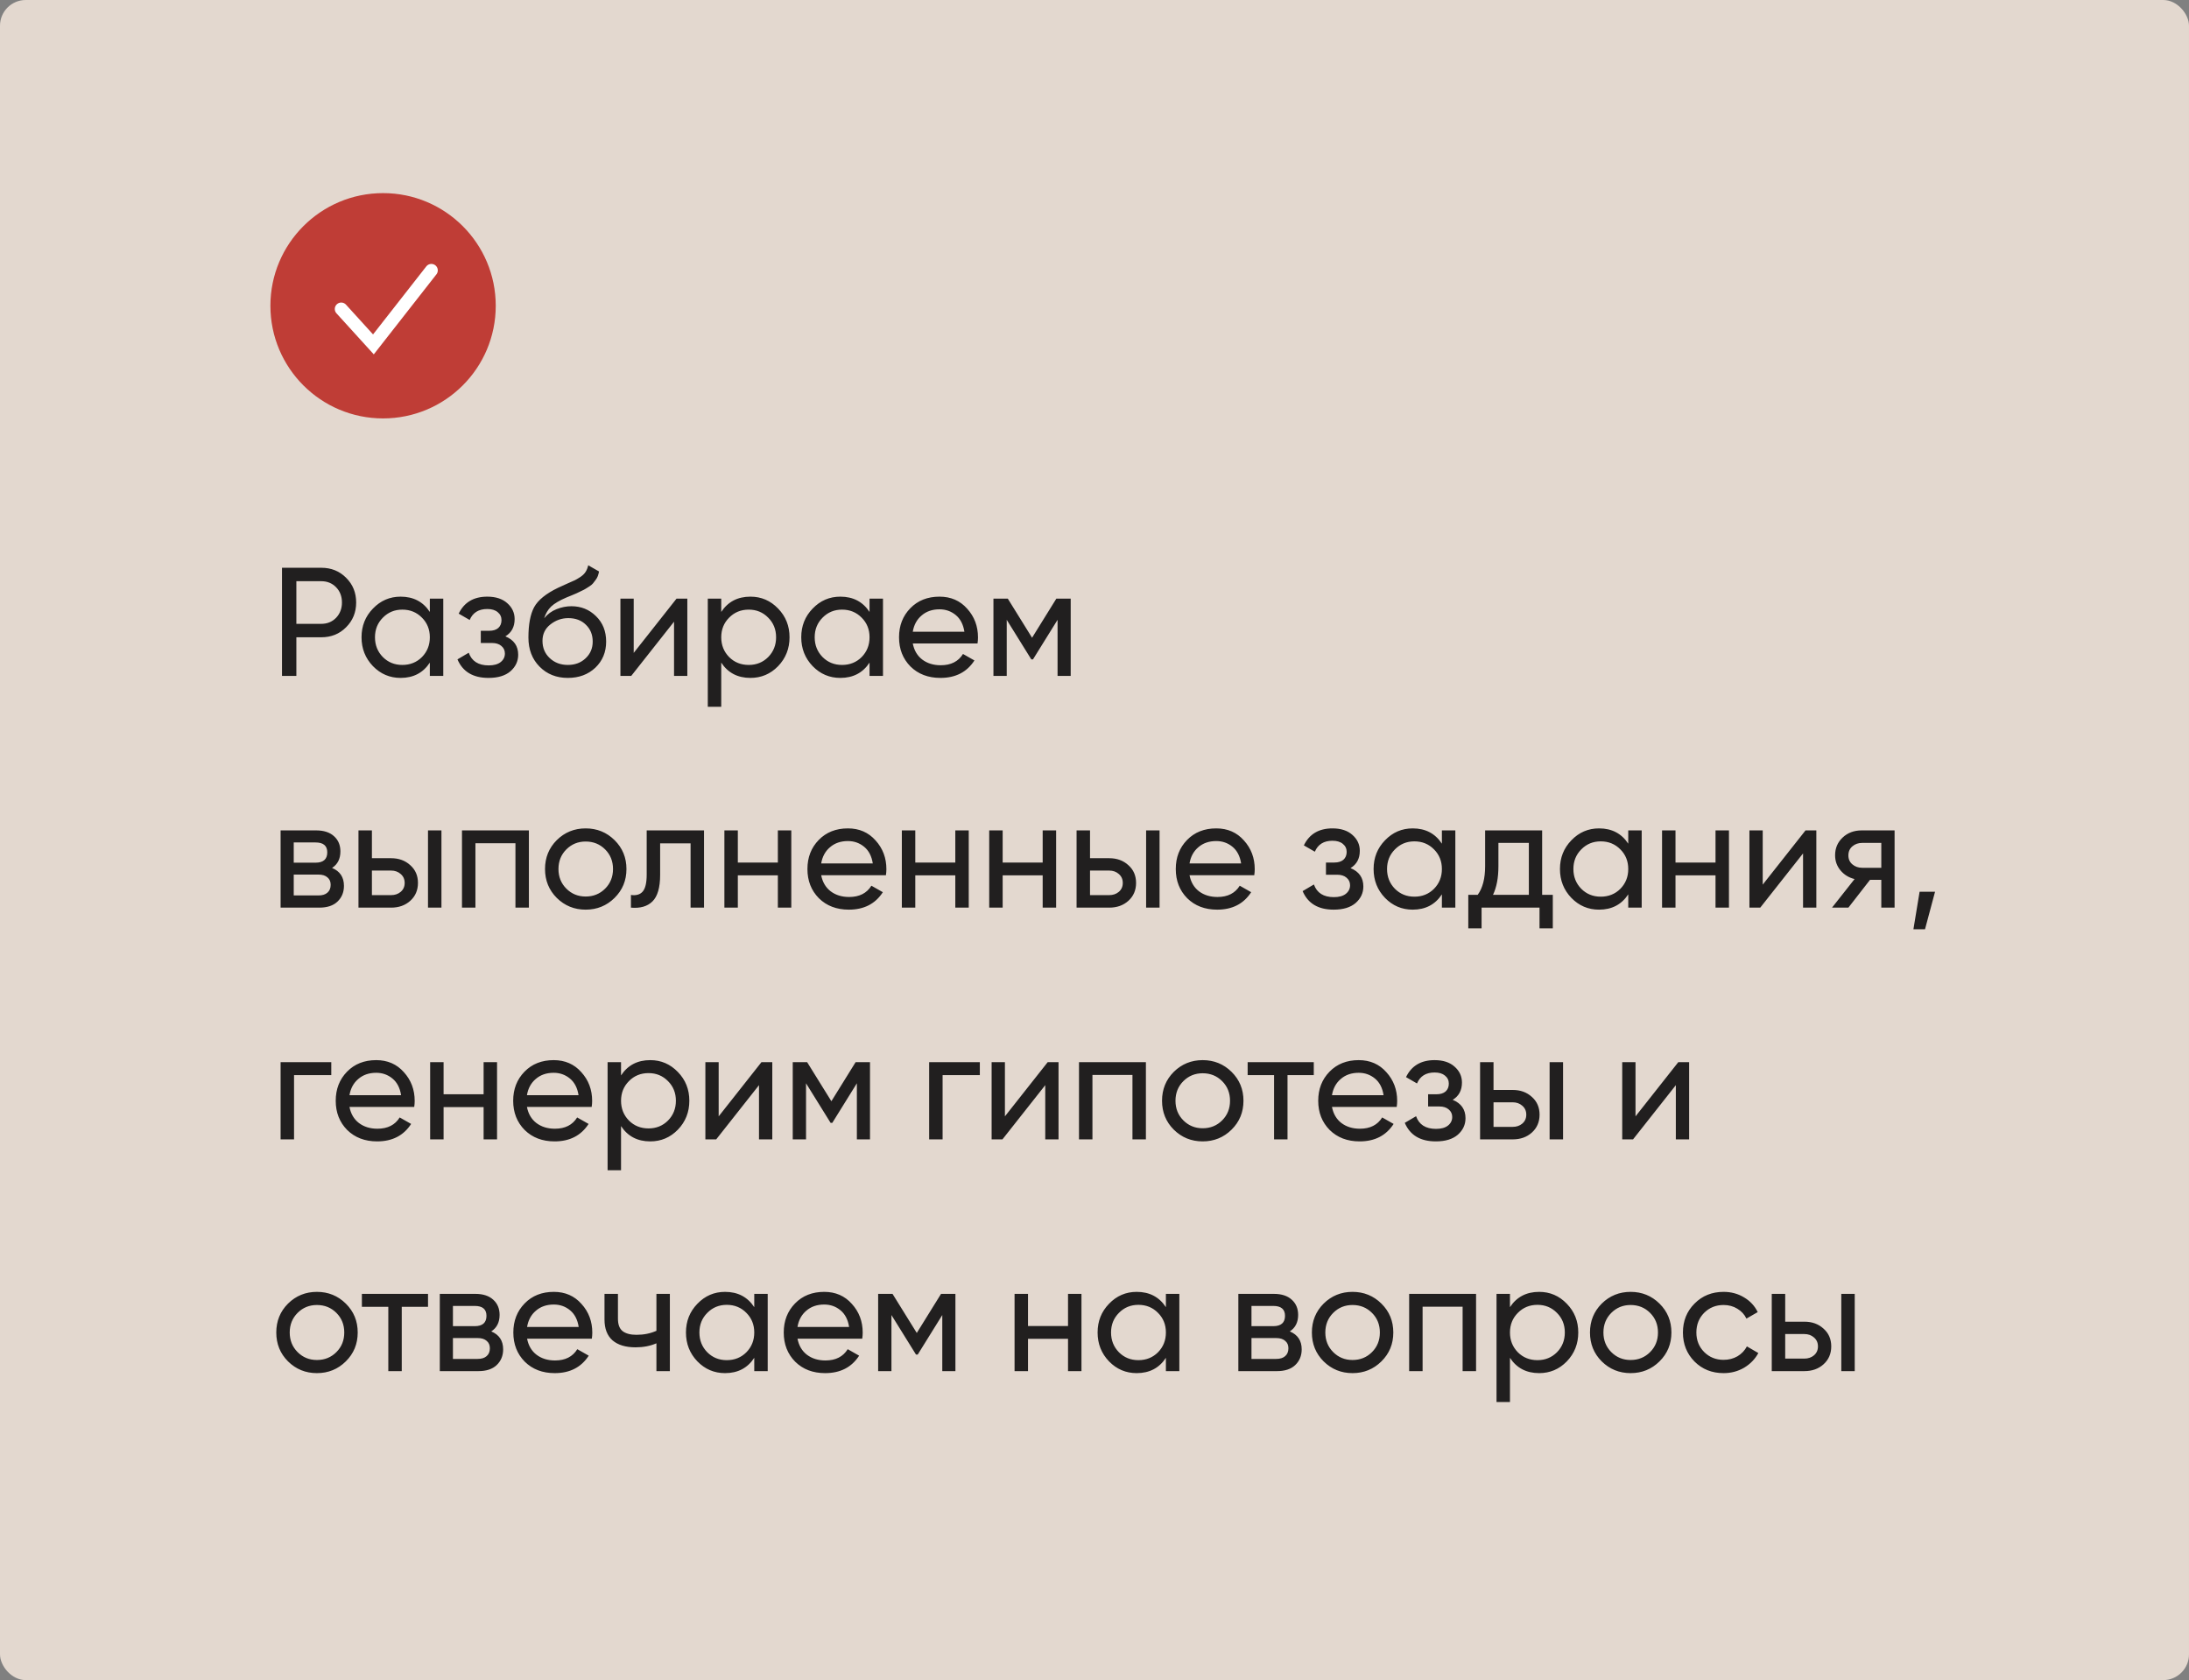 <?xml version="1.0" encoding="UTF-8"?> <svg xmlns="http://www.w3.org/2000/svg" width="340" height="261" viewBox="0 0 340 261" fill="none"><rect x="0" y="0" width="340" height="261" fill="#808080" stroke="none"/> <rect width="340" height="261" rx="4" fill="#E3D8CF"></rect> <path d="M49.896 88.2C51.448 88.2 52.736 88.72 53.76 89.76C54.8 90.784 55.32 92.064 55.32 93.6C55.32 95.12 54.8 96.4 53.76 97.44C52.736 98.48 51.448 99 49.896 99H46.032V105H43.8V88.2H49.896ZM49.896 96.912C50.824 96.912 51.592 96.6 52.2 95.976C52.808 95.336 53.112 94.544 53.112 93.6C53.112 92.64 52.808 91.848 52.2 91.224C51.592 90.6 50.824 90.288 49.896 90.288H46.032V96.912H49.896ZM66.762 93H68.85V105H66.762V102.936C65.722 104.52 64.21 105.312 62.226 105.312C60.546 105.312 59.114 104.704 57.93 103.488C56.746 102.256 56.154 100.76 56.154 99C56.154 97.24 56.746 95.752 57.93 94.536C59.114 93.304 60.546 92.688 62.226 92.688C64.21 92.688 65.722 93.48 66.762 95.064V93ZM62.49 103.296C63.706 103.296 64.722 102.888 65.538 102.072C66.354 101.24 66.762 100.216 66.762 99C66.762 97.784 66.354 96.768 65.538 95.952C64.722 95.12 63.706 94.704 62.49 94.704C61.29 94.704 60.282 95.12 59.466 95.952C58.65 96.768 58.242 97.784 58.242 99C58.242 100.216 58.65 101.24 59.466 102.072C60.282 102.888 61.29 103.296 62.49 103.296ZM78.494 98.856C79.822 99.4 80.486 100.352 80.486 101.712C80.486 102.72 80.086 103.576 79.286 104.28C78.486 104.968 77.35 105.312 75.878 105.312C73.478 105.312 71.87 104.352 71.054 102.432L72.806 101.4C73.27 102.712 74.302 103.368 75.902 103.368C76.702 103.368 77.318 103.2 77.75 102.864C78.198 102.512 78.422 102.064 78.422 101.52C78.422 101.04 78.238 100.648 77.87 100.344C77.518 100.04 77.038 99.888 76.43 99.888H74.678V97.992H75.974C76.582 97.992 77.054 97.848 77.39 97.56C77.726 97.256 77.894 96.848 77.894 96.336C77.894 95.824 77.694 95.408 77.294 95.088C76.91 94.768 76.374 94.608 75.686 94.608C74.342 94.608 73.43 95.176 72.95 96.312L71.246 95.328C72.094 93.568 73.574 92.688 75.686 92.688C76.998 92.688 78.03 93.024 78.782 93.696C79.55 94.368 79.934 95.192 79.934 96.168C79.934 97.384 79.454 98.28 78.494 98.856ZM88.196 105.312C86.42 105.312 84.956 104.728 83.804 103.56C82.652 102.392 82.076 100.888 82.076 99.048C82.076 97 82.372 95.424 82.964 94.32C83.572 93.216 84.804 92.216 86.66 91.32C86.996 91.16 87.452 90.952 88.028 90.696C88.62 90.44 89.052 90.248 89.324 90.12C89.596 89.976 89.9 89.792 90.236 89.568C90.572 89.328 90.82 89.072 90.98 88.8C91.156 88.512 91.284 88.184 91.364 87.816L93.044 88.776C92.996 89.032 92.932 89.272 92.852 89.496C92.772 89.704 92.652 89.912 92.492 90.12C92.348 90.312 92.22 90.48 92.108 90.624C91.996 90.768 91.804 90.928 91.532 91.104C91.276 91.264 91.084 91.384 90.956 91.464C90.844 91.544 90.612 91.664 90.26 91.824C89.924 91.984 89.692 92.096 89.564 92.16C89.452 92.208 89.188 92.32 88.772 92.496C88.356 92.656 88.1 92.76 88.004 92.808C86.916 93.272 86.116 93.744 85.604 94.224C85.108 94.704 84.748 95.312 84.524 96.048C85.036 95.408 85.676 94.936 86.444 94.632C87.212 94.328 87.98 94.176 88.748 94.176C90.252 94.176 91.524 94.688 92.564 95.712C93.62 96.736 94.148 98.056 94.148 99.672C94.148 101.304 93.588 102.656 92.468 103.728C91.348 104.784 89.924 105.312 88.196 105.312ZM85.388 102.24C86.14 102.944 87.076 103.296 88.196 103.296C89.316 103.296 90.236 102.952 90.956 102.264C91.692 101.576 92.06 100.712 92.06 99.672C92.06 98.6 91.708 97.728 91.004 97.056C90.316 96.368 89.404 96.024 88.268 96.024C87.244 96.024 86.316 96.352 85.484 97.008C84.668 97.648 84.26 98.496 84.26 99.552C84.26 100.64 84.636 101.536 85.388 102.24ZM105.077 93H106.757V105H104.693V96.576L98.045 105H96.365V93H98.429V101.424L105.077 93ZM116.56 92.688C118.24 92.688 119.672 93.304 120.856 94.536C122.04 95.752 122.632 97.24 122.632 99C122.632 100.76 122.04 102.256 120.856 103.488C119.672 104.704 118.24 105.312 116.56 105.312C114.576 105.312 113.064 104.52 112.024 102.936V109.8H109.936V93H112.024V95.064C113.064 93.48 114.576 92.688 116.56 92.688ZM116.296 103.296C117.496 103.296 118.504 102.888 119.32 102.072C120.136 101.24 120.544 100.216 120.544 99C120.544 97.784 120.136 96.768 119.32 95.952C118.504 95.12 117.496 94.704 116.296 94.704C115.08 94.704 114.064 95.12 113.248 95.952C112.432 96.768 112.024 97.784 112.024 99C112.024 100.216 112.432 101.24 113.248 102.072C114.064 102.888 115.08 103.296 116.296 103.296ZM135.059 93H137.147V105H135.059V102.936C134.019 104.52 132.507 105.312 130.523 105.312C128.843 105.312 127.411 104.704 126.227 103.488C125.043 102.256 124.451 100.76 124.451 99C124.451 97.24 125.043 95.752 126.227 94.536C127.411 93.304 128.843 92.688 130.523 92.688C132.507 92.688 134.019 93.48 135.059 95.064V93ZM130.787 103.296C132.003 103.296 133.019 102.888 133.835 102.072C134.651 101.24 135.059 100.216 135.059 99C135.059 97.784 134.651 96.768 133.835 95.952C133.019 95.12 132.003 94.704 130.787 94.704C129.587 94.704 128.579 95.12 127.763 95.952C126.947 96.768 126.539 97.784 126.539 99C126.539 100.216 126.947 101.24 127.763 102.072C128.579 102.888 129.587 103.296 130.787 103.296ZM141.775 99.96C141.983 101.032 142.471 101.864 143.239 102.456C144.023 103.048 144.983 103.344 146.119 103.344C147.703 103.344 148.855 102.76 149.575 101.592L151.351 102.6C150.183 104.408 148.423 105.312 146.071 105.312C144.167 105.312 142.615 104.72 141.415 103.536C140.231 102.336 139.639 100.824 139.639 99C139.639 97.192 140.223 95.688 141.391 94.488C142.559 93.288 144.071 92.688 145.927 92.688C147.687 92.688 149.119 93.312 150.223 94.56C151.343 95.792 151.903 97.28 151.903 99.024C151.903 99.328 151.879 99.64 151.831 99.96H141.775ZM145.927 94.656C144.807 94.656 143.879 94.976 143.143 95.616C142.407 96.24 141.951 97.08 141.775 98.136H149.791C149.615 97 149.167 96.136 148.447 95.544C147.727 94.952 146.887 94.656 145.927 94.656ZM166.303 93V105H164.263V96.288L160.447 102.432H160.183L156.367 96.288V105H154.303V93H156.535L160.303 99.072L164.071 93H166.303ZM51.576 134.832C52.808 135.344 53.424 136.272 53.424 137.616C53.424 138.608 53.088 139.424 52.416 140.064C51.76 140.688 50.816 141 49.584 141H43.584V129H49.104C50.304 129 51.232 129.304 51.888 129.912C52.544 130.504 52.872 131.288 52.872 132.264C52.872 133.416 52.44 134.272 51.576 134.832ZM49.008 130.872H45.624V134.016H49.008C50.224 134.016 50.832 133.48 50.832 132.408C50.832 131.384 50.224 130.872 49.008 130.872ZM49.464 139.104C50.072 139.104 50.536 138.96 50.856 138.672C51.192 138.384 51.36 137.976 51.36 137.448C51.36 136.952 51.192 136.568 50.856 136.296C50.536 136.008 50.072 135.864 49.464 135.864H45.624V139.104H49.464ZM60.742 133.32C61.942 133.32 62.934 133.68 63.718 134.4C64.518 135.104 64.918 136.024 64.918 137.16C64.918 138.296 64.518 139.224 63.718 139.944C62.934 140.648 61.942 141 60.742 141H55.678V129H57.766V133.32H60.742ZM66.478 129H68.566V141H66.478V129ZM60.742 139.056C61.334 139.056 61.83 138.888 62.23 138.552C62.646 138.2 62.854 137.736 62.854 137.16C62.854 136.584 62.646 136.12 62.23 135.768C61.83 135.416 61.334 135.24 60.742 135.24H57.766V139.056H60.742ZM82.148 129V141H80.06V130.992H73.844V141H71.756V129H82.148ZM95.454 139.488C94.222 140.704 92.726 141.312 90.966 141.312C89.206 141.312 87.71 140.704 86.478 139.488C85.262 138.272 84.654 136.776 84.654 135C84.654 133.224 85.262 131.728 86.478 130.512C87.71 129.296 89.206 128.688 90.966 128.688C92.726 128.688 94.222 129.296 95.454 130.512C96.686 131.728 97.302 133.224 97.302 135C97.302 136.776 96.686 138.272 95.454 139.488ZM90.966 139.272C92.166 139.272 93.174 138.864 93.99 138.048C94.806 137.232 95.214 136.216 95.214 135C95.214 133.784 94.806 132.768 93.99 131.952C93.174 131.136 92.166 130.728 90.966 130.728C89.782 130.728 88.782 131.136 87.966 131.952C87.15 132.768 86.742 133.784 86.742 135C86.742 136.216 87.15 137.232 87.966 138.048C88.782 138.864 89.782 139.272 90.966 139.272ZM109.35 129V141H107.262V131.016H102.534V135.912C102.534 137.88 102.134 139.256 101.334 140.04C100.55 140.808 99.438 141.128 97.998 141V139.032C98.814 139.144 99.422 138.968 99.822 138.504C100.238 138.024 100.446 137.144 100.446 135.864V129H109.35ZM120.818 129H122.906V141H120.818V135.984H114.602V141H112.514V129H114.602V133.992H120.818V129ZM127.548 135.96C127.756 137.032 128.244 137.864 129.012 138.456C129.796 139.048 130.756 139.344 131.892 139.344C133.476 139.344 134.628 138.76 135.348 137.592L137.124 138.6C135.956 140.408 134.196 141.312 131.844 141.312C129.94 141.312 128.388 140.72 127.188 139.536C126.004 138.336 125.412 136.824 125.412 135C125.412 133.192 125.996 131.688 127.164 130.488C128.332 129.288 129.844 128.688 131.7 128.688C133.46 128.688 134.892 129.312 135.996 130.56C137.116 131.792 137.676 133.28 137.676 135.024C137.676 135.328 137.652 135.64 137.604 135.96H127.548ZM131.7 130.656C130.58 130.656 129.652 130.976 128.916 131.616C128.18 132.24 127.724 133.08 127.548 134.136H135.564C135.388 133 134.94 132.136 134.22 131.544C133.5 130.952 132.66 130.656 131.7 130.656ZM148.38 129H150.468V141H148.38V135.984H142.164V141H140.076V129H142.164V133.992H148.38V129ZM161.951 129H164.039V141H161.951V135.984H155.735V141H153.646V129H155.735V133.992H161.951V129ZM172.281 133.32C173.481 133.32 174.473 133.68 175.257 134.4C176.057 135.104 176.457 136.024 176.457 137.16C176.457 138.296 176.057 139.224 175.257 139.944C174.473 140.648 173.481 141 172.281 141H167.217V129H169.305V133.32H172.281ZM178.017 129H180.105V141H178.017V129ZM172.281 139.056C172.873 139.056 173.369 138.888 173.769 138.552C174.185 138.2 174.393 137.736 174.393 137.16C174.393 136.584 174.185 136.12 173.769 135.768C173.369 135.416 172.873 135.24 172.281 135.24H169.305V139.056H172.281ZM184.759 135.96C184.967 137.032 185.455 137.864 186.223 138.456C187.007 139.048 187.967 139.344 189.103 139.344C190.687 139.344 191.839 138.76 192.559 137.592L194.335 138.6C193.167 140.408 191.407 141.312 189.055 141.312C187.151 141.312 185.599 140.72 184.399 139.536C183.215 138.336 182.623 136.824 182.623 135C182.623 133.192 183.207 131.688 184.375 130.488C185.543 129.288 187.055 128.688 188.911 128.688C190.671 128.688 192.103 129.312 193.207 130.56C194.327 131.792 194.887 133.28 194.887 135.024C194.887 135.328 194.863 135.64 194.815 135.96H184.759ZM188.911 130.656C187.791 130.656 186.863 130.976 186.127 131.616C185.391 132.24 184.935 133.08 184.759 134.136H192.775C192.599 133 192.151 132.136 191.431 131.544C190.711 130.952 189.871 130.656 188.911 130.656ZM209.767 134.856C211.095 135.4 211.759 136.352 211.759 137.712C211.759 138.72 211.359 139.576 210.559 140.28C209.759 140.968 208.623 141.312 207.151 141.312C204.751 141.312 203.143 140.352 202.327 138.432L204.079 137.4C204.543 138.712 205.575 139.368 207.175 139.368C207.975 139.368 208.591 139.2 209.023 138.864C209.471 138.512 209.695 138.064 209.695 137.52C209.695 137.04 209.511 136.648 209.143 136.344C208.791 136.04 208.311 135.888 207.703 135.888H205.951V133.992H207.247C207.855 133.992 208.327 133.848 208.663 133.56C208.999 133.256 209.167 132.848 209.167 132.336C209.167 131.824 208.967 131.408 208.567 131.088C208.183 130.768 207.647 130.608 206.959 130.608C205.615 130.608 204.703 131.176 204.223 132.312L202.519 131.328C203.367 129.568 204.847 128.688 206.959 128.688C208.271 128.688 209.303 129.024 210.055 129.696C210.823 130.368 211.207 131.192 211.207 132.168C211.207 133.384 210.727 134.28 209.767 134.856ZM223.958 129H226.046V141H223.958V138.936C222.918 140.52 221.406 141.312 219.422 141.312C217.742 141.312 216.31 140.704 215.126 139.488C213.942 138.256 213.35 136.76 213.35 135C213.35 133.24 213.942 131.752 215.126 130.536C216.31 129.304 217.742 128.688 219.422 128.688C221.406 128.688 222.918 129.48 223.958 131.064V129ZM219.686 139.296C220.902 139.296 221.918 138.888 222.734 138.072C223.55 137.24 223.958 136.216 223.958 135C223.958 133.784 223.55 132.768 222.734 131.952C221.918 131.12 220.902 130.704 219.686 130.704C218.486 130.704 217.478 131.12 216.662 131.952C215.846 132.768 215.438 133.784 215.438 135C215.438 136.216 215.846 137.24 216.662 138.072C217.478 138.888 218.486 139.296 219.686 139.296ZM239.529 139.008H241.185V144.216H239.121V141H230.121V144.216H228.057V139.008H229.521C230.289 137.952 230.673 136.472 230.673 134.568V129H239.529V139.008ZM231.897 139.008H237.465V130.944H232.737V134.568C232.737 136.36 232.457 137.84 231.897 139.008ZM252.903 129H254.991V141H252.903V138.936C251.863 140.52 250.351 141.312 248.367 141.312C246.687 141.312 245.255 140.704 244.071 139.488C242.887 138.256 242.295 136.76 242.295 135C242.295 133.24 242.887 131.752 244.071 130.536C245.255 129.304 246.687 128.688 248.367 128.688C250.351 128.688 251.863 129.48 252.903 131.064V129ZM248.631 139.296C249.847 139.296 250.863 138.888 251.679 138.072C252.495 137.24 252.903 136.216 252.903 135C252.903 133.784 252.495 132.768 251.679 131.952C250.863 131.12 249.847 130.704 248.631 130.704C247.431 130.704 246.423 131.12 245.607 131.952C244.791 132.768 244.383 133.784 244.383 135C244.383 136.216 244.791 137.24 245.607 138.072C246.423 138.888 247.431 139.296 248.631 139.296ZM266.458 129H268.546V141H266.458V135.984H260.242V141H258.154V129H260.242V133.992H266.458V129ZM280.437 129H282.117V141H280.053V132.576L273.405 141H271.725V129H273.789V137.424L280.437 129ZM294.271 129V141H292.207V136.68H290.455L287.095 141H284.551L288.055 136.56C287.159 136.336 286.431 135.888 285.871 135.216C285.311 134.544 285.031 133.76 285.031 132.864C285.031 131.76 285.423 130.84 286.207 130.104C286.991 129.368 287.975 129 289.159 129H294.271ZM289.231 134.808H292.207V130.944H289.231C288.639 130.944 288.135 131.12 287.719 131.472C287.303 131.824 287.095 132.296 287.095 132.888C287.095 133.464 287.303 133.928 287.719 134.28C288.135 134.632 288.639 134.808 289.231 134.808ZM300.556 138.528L298.996 144.36H297.196L298.156 138.528H300.556ZM51.456 165V167.016H45.672V177H43.584V165H51.456ZM54.282 171.96C54.49 173.032 54.978 173.864 55.746 174.456C56.53 175.048 57.49 175.344 58.626 175.344C60.21 175.344 61.362 174.76 62.082 173.592L63.858 174.6C62.69 176.408 60.93 177.312 58.578 177.312C56.674 177.312 55.122 176.72 53.922 175.536C52.738 174.336 52.146 172.824 52.146 171C52.146 169.192 52.73 167.688 53.898 166.488C55.066 165.288 56.578 164.688 58.434 164.688C60.194 164.688 61.626 165.312 62.73 166.56C63.85 167.792 64.41 169.28 64.41 171.024C64.41 171.328 64.386 171.64 64.338 171.96H54.282ZM58.434 166.656C57.314 166.656 56.386 166.976 55.65 167.616C54.914 168.24 54.458 169.08 54.282 170.136H62.298C62.122 169 61.674 168.136 60.954 167.544C60.234 166.952 59.394 166.656 58.434 166.656ZM75.115 165H77.203V177H75.115V171.984H68.899V177H66.811V165H68.899V169.992H75.115V165ZM81.845 171.96C82.053 173.032 82.541 173.864 83.309 174.456C84.093 175.048 85.053 175.344 86.189 175.344C87.773 175.344 88.925 174.76 89.645 173.592L91.421 174.6C90.253 176.408 88.493 177.312 86.141 177.312C84.237 177.312 82.685 176.72 81.485 175.536C80.301 174.336 79.709 172.824 79.709 171C79.709 169.192 80.293 167.688 81.461 166.488C82.629 165.288 84.141 164.688 85.997 164.688C87.757 164.688 89.189 165.312 90.293 166.56C91.413 167.792 91.973 169.28 91.973 171.024C91.973 171.328 91.949 171.64 91.901 171.96H81.845ZM85.997 166.656C84.877 166.656 83.949 166.976 83.213 167.616C82.477 168.24 82.021 169.08 81.845 170.136H89.861C89.685 169 89.237 168.136 88.517 167.544C87.797 166.952 86.957 166.656 85.997 166.656ZM100.997 164.688C102.677 164.688 104.109 165.304 105.293 166.536C106.477 167.752 107.069 169.24 107.069 171C107.069 172.76 106.477 174.256 105.293 175.488C104.109 176.704 102.677 177.312 100.997 177.312C99.013 177.312 97.501 176.52 96.461 174.936V181.8H94.373V165H96.461V167.064C97.501 165.48 99.013 164.688 100.997 164.688ZM100.733 175.296C101.933 175.296 102.941 174.888 103.757 174.072C104.573 173.24 104.981 172.216 104.981 171C104.981 169.784 104.573 168.768 103.757 167.952C102.941 167.12 101.933 166.704 100.733 166.704C99.517 166.704 98.501 167.12 97.685 167.952C96.869 168.768 96.461 169.784 96.461 171C96.461 172.216 96.869 173.24 97.685 174.072C98.501 174.888 99.517 175.296 100.733 175.296ZM118.273 165H119.953V177H117.889V168.576L111.241 177H109.561V165H111.625V173.424L118.273 165ZM135.131 165V177H133.091V168.288L129.275 174.432H129.011L125.195 168.288V177H123.131V165H125.363L129.131 171.072L132.899 165H135.131ZM152.19 165V167.016H146.406V177H144.318V165H152.19ZM162.734 165H164.414V177H162.35V168.576L155.702 177H154.021V165H156.086V173.424L162.734 165ZM177.984 165V177H175.896V166.992H169.68V177H167.592V165H177.984ZM191.29 175.488C190.058 176.704 188.562 177.312 186.802 177.312C185.042 177.312 183.546 176.704 182.314 175.488C181.098 174.272 180.49 172.776 180.49 171C180.49 169.224 181.098 167.728 182.314 166.512C183.546 165.296 185.042 164.688 186.802 164.688C188.562 164.688 190.058 165.296 191.29 166.512C192.522 167.728 193.138 169.224 193.138 171C193.138 172.776 192.522 174.272 191.29 175.488ZM186.802 175.272C188.002 175.272 189.01 174.864 189.826 174.048C190.642 173.232 191.05 172.216 191.05 171C191.05 169.784 190.642 168.768 189.826 167.952C189.01 167.136 188.002 166.728 186.802 166.728C185.618 166.728 184.618 167.136 183.802 167.952C182.986 168.768 182.578 169.784 182.578 171C182.578 172.216 182.986 173.232 183.802 174.048C184.618 174.864 185.618 175.272 186.802 175.272ZM204.059 165V167.016H199.979V177H197.891V167.016H193.787V165H204.059ZM206.884 171.96C207.092 173.032 207.58 173.864 208.348 174.456C209.132 175.048 210.092 175.344 211.228 175.344C212.812 175.344 213.964 174.76 214.684 173.592L216.46 174.6C215.292 176.408 213.532 177.312 211.18 177.312C209.276 177.312 207.724 176.72 206.524 175.536C205.34 174.336 204.748 172.824 204.748 171C204.748 169.192 205.332 167.688 206.5 166.488C207.668 165.288 209.18 164.688 211.036 164.688C212.796 164.688 214.228 165.312 215.332 166.56C216.452 167.792 217.012 169.28 217.012 171.024C217.012 171.328 216.988 171.64 216.94 171.96H206.884ZM211.036 166.656C209.916 166.656 208.988 166.976 208.252 167.616C207.516 168.24 207.06 169.08 206.884 170.136H214.9C214.724 169 214.276 168.136 213.556 167.544C212.836 166.952 211.996 166.656 211.036 166.656ZM225.634 170.856C226.962 171.4 227.626 172.352 227.626 173.712C227.626 174.72 227.226 175.576 226.426 176.28C225.626 176.968 224.49 177.312 223.018 177.312C220.618 177.312 219.01 176.352 218.194 174.432L219.946 173.4C220.41 174.712 221.442 175.368 223.042 175.368C223.842 175.368 224.458 175.2 224.89 174.864C225.338 174.512 225.562 174.064 225.562 173.52C225.562 173.04 225.378 172.648 225.01 172.344C224.658 172.04 224.178 171.888 223.57 171.888H221.818V169.992H223.114C223.722 169.992 224.194 169.848 224.53 169.56C224.866 169.256 225.034 168.848 225.034 168.336C225.034 167.824 224.834 167.408 224.434 167.088C224.05 166.768 223.514 166.608 222.826 166.608C221.482 166.608 220.57 167.176 220.09 168.312L218.386 167.328C219.234 165.568 220.714 164.688 222.826 164.688C224.138 164.688 225.17 165.024 225.922 165.696C226.69 166.368 227.074 167.192 227.074 168.168C227.074 169.384 226.594 170.28 225.634 170.856ZM234.953 169.32C236.153 169.32 237.145 169.68 237.929 170.4C238.729 171.104 239.129 172.024 239.129 173.16C239.129 174.296 238.729 175.224 237.929 175.944C237.145 176.648 236.153 177 234.953 177H229.889V165H231.977V169.32H234.953ZM240.689 165H242.777V177H240.689V165ZM234.953 175.056C235.545 175.056 236.041 174.888 236.441 174.552C236.857 174.2 237.065 173.736 237.065 173.16C237.065 172.584 236.857 172.12 236.441 171.768C236.041 171.416 235.545 171.24 234.953 171.24H231.977V175.056H234.953ZM260.679 165H262.359V177H260.295V168.576L253.647 177H251.967V165H254.031V173.424L260.679 165ZM53.712 211.488C52.48 212.704 50.984 213.312 49.224 213.312C47.464 213.312 45.968 212.704 44.736 211.488C43.52 210.272 42.912 208.776 42.912 207C42.912 205.224 43.52 203.728 44.736 202.512C45.968 201.296 47.464 200.688 49.224 200.688C50.984 200.688 52.48 201.296 53.712 202.512C54.944 203.728 55.56 205.224 55.56 207C55.56 208.776 54.944 210.272 53.712 211.488ZM49.224 211.272C50.424 211.272 51.432 210.864 52.248 210.048C53.064 209.232 53.472 208.216 53.472 207C53.472 205.784 53.064 204.768 52.248 203.952C51.432 203.136 50.424 202.728 49.224 202.728C48.04 202.728 47.04 203.136 46.224 203.952C45.408 204.768 45 205.784 45 207C45 208.216 45.408 209.232 46.224 210.048C47.04 210.864 48.04 211.272 49.224 211.272ZM66.481 201V203.016H62.401V213H60.313V203.016H56.209V201H66.481ZM76.303 206.832C77.535 207.344 78.151 208.272 78.151 209.616C78.151 210.608 77.815 211.424 77.143 212.064C76.487 212.688 75.543 213 74.311 213H68.311V201H73.831C75.031 201 75.959 201.304 76.615 201.912C77.271 202.504 77.599 203.288 77.599 204.264C77.599 205.416 77.167 206.272 76.303 206.832ZM73.735 202.872H70.351V206.016H73.735C74.951 206.016 75.559 205.48 75.559 204.408C75.559 203.384 74.951 202.872 73.735 202.872ZM74.191 211.104C74.799 211.104 75.263 210.96 75.583 210.672C75.919 210.384 76.087 209.976 76.087 209.448C76.087 208.952 75.919 208.568 75.583 208.296C75.263 208.008 74.799 207.864 74.191 207.864H70.351V211.104H74.191ZM81.868 207.96C82.076 209.032 82.564 209.864 83.332 210.456C84.116 211.048 85.076 211.344 86.212 211.344C87.796 211.344 88.948 210.76 89.668 209.592L91.444 210.6C90.276 212.408 88.516 213.312 86.164 213.312C84.26 213.312 82.708 212.72 81.508 211.536C80.324 210.336 79.732 208.824 79.732 207C79.732 205.192 80.316 203.688 81.484 202.488C82.652 201.288 84.164 200.688 86.02 200.688C87.78 200.688 89.212 201.312 90.316 202.56C91.436 203.792 91.996 205.28 91.996 207.024C91.996 207.328 91.972 207.64 91.924 207.96H81.868ZM86.02 202.656C84.9 202.656 83.972 202.976 83.236 203.616C82.5 204.24 82.044 205.08 81.868 206.136H89.884C89.708 205 89.26 204.136 88.54 203.544C87.82 202.952 86.98 202.656 86.02 202.656ZM101.957 201H104.045V213H101.957V208.68C100.997 209.096 99.916 209.304 98.716 209.304C97.18 209.304 95.989 208.944 95.141 208.224C94.308 207.488 93.892 206.408 93.892 204.984V201H95.981V204.864C95.981 205.76 96.221 206.4 96.701 206.784C97.197 207.168 97.916 207.36 98.861 207.36C99.996 207.36 101.029 207.152 101.957 206.736V201ZM117.153 201H119.241V213H117.153V210.936C116.113 212.52 114.601 213.312 112.617 213.312C110.937 213.312 109.505 212.704 108.321 211.488C107.137 210.256 106.545 208.76 106.545 207C106.545 205.24 107.137 203.752 108.321 202.536C109.505 201.304 110.937 200.688 112.617 200.688C114.601 200.688 116.113 201.48 117.153 203.064V201ZM112.881 211.296C114.097 211.296 115.113 210.888 115.929 210.072C116.745 209.24 117.153 208.216 117.153 207C117.153 205.784 116.745 204.768 115.929 203.952C115.113 203.12 114.097 202.704 112.881 202.704C111.681 202.704 110.673 203.12 109.857 203.952C109.041 204.768 108.633 205.784 108.633 207C108.633 208.216 109.041 209.24 109.857 210.072C110.673 210.888 111.681 211.296 112.881 211.296ZM123.868 207.96C124.076 209.032 124.564 209.864 125.332 210.456C126.116 211.048 127.076 211.344 128.212 211.344C129.796 211.344 130.948 210.76 131.668 209.592L133.444 210.6C132.276 212.408 130.516 213.312 128.164 213.312C126.26 213.312 124.708 212.72 123.508 211.536C122.324 210.336 121.732 208.824 121.732 207C121.732 205.192 122.316 203.688 123.484 202.488C124.652 201.288 126.164 200.688 128.02 200.688C129.78 200.688 131.212 201.312 132.316 202.56C133.436 203.792 133.996 205.28 133.996 207.024C133.996 207.328 133.972 207.64 133.924 207.96H123.868ZM128.02 202.656C126.9 202.656 125.972 202.976 125.236 203.616C124.5 204.24 124.044 205.08 123.868 206.136H131.884C131.708 205 131.26 204.136 130.54 203.544C129.82 202.952 128.98 202.656 128.02 202.656ZM148.397 201V213H146.357V204.288L142.541 210.432H142.277L138.461 204.288V213H136.396V201H138.629L142.397 207.072L146.165 201H148.397ZM165.888 201H167.976V213H165.888V207.984H159.672V213H157.584V201H159.672V205.992H165.888V201ZM181.09 201H183.178V213H181.09V210.936C180.05 212.52 178.538 213.312 176.554 213.312C174.874 213.312 173.442 212.704 172.258 211.488C171.074 210.256 170.482 208.76 170.482 207C170.482 205.24 171.074 203.752 172.258 202.536C173.442 201.304 174.874 200.688 176.554 200.688C178.538 200.688 180.05 201.48 181.09 203.064V201ZM176.818 211.296C178.034 211.296 179.05 210.888 179.866 210.072C180.682 209.24 181.09 208.216 181.09 207C181.09 205.784 180.682 204.768 179.866 203.952C179.05 203.12 178.034 202.704 176.818 202.704C175.618 202.704 174.61 203.12 173.794 203.952C172.978 204.768 172.57 205.784 172.57 207C172.57 208.216 172.978 209.24 173.794 210.072C174.61 210.888 175.618 211.296 176.818 211.296ZM200.334 206.832C201.566 207.344 202.182 208.272 202.182 209.616C202.182 210.608 201.846 211.424 201.174 212.064C200.518 212.688 199.574 213 198.342 213H192.342V201H197.862C199.062 201 199.99 201.304 200.646 201.912C201.302 202.504 201.63 203.288 201.63 204.264C201.63 205.416 201.198 206.272 200.334 206.832ZM197.766 202.872H194.382V206.016H197.766C198.982 206.016 199.59 205.48 199.59 204.408C199.59 203.384 198.982 202.872 197.766 202.872ZM198.222 211.104C198.83 211.104 199.294 210.96 199.614 210.672C199.95 210.384 200.118 209.976 200.118 209.448C200.118 208.952 199.95 208.568 199.614 208.296C199.294 208.008 198.83 207.864 198.222 207.864H194.382V211.104H198.222ZM214.564 211.488C213.332 212.704 211.836 213.312 210.076 213.312C208.316 213.312 206.82 212.704 205.588 211.488C204.372 210.272 203.764 208.776 203.764 207C203.764 205.224 204.372 203.728 205.588 202.512C206.82 201.296 208.316 200.688 210.076 200.688C211.836 200.688 213.332 201.296 214.564 202.512C215.796 203.728 216.412 205.224 216.412 207C216.412 208.776 215.796 210.272 214.564 211.488ZM210.076 211.272C211.276 211.272 212.284 210.864 213.1 210.048C213.916 209.232 214.324 208.216 214.324 207C214.324 205.784 213.916 204.768 213.1 203.952C212.284 203.136 211.276 202.728 210.076 202.728C208.892 202.728 207.892 203.136 207.076 203.952C206.26 204.768 205.852 205.784 205.852 207C205.852 208.216 206.26 209.232 207.076 210.048C207.892 210.864 208.892 211.272 210.076 211.272ZM229.265 201V213H227.177V202.992H220.961V213H218.873V201H229.265ZM239.067 200.688C240.747 200.688 242.179 201.304 243.363 202.536C244.547 203.752 245.139 205.24 245.139 207C245.139 208.76 244.547 210.256 243.363 211.488C242.179 212.704 240.747 213.312 239.067 213.312C237.083 213.312 235.571 212.52 234.531 210.936V217.8H232.443V201H234.531V203.064C235.571 201.48 237.083 200.688 239.067 200.688ZM238.803 211.296C240.003 211.296 241.011 210.888 241.827 210.072C242.643 209.24 243.051 208.216 243.051 207C243.051 205.784 242.643 204.768 241.827 203.952C241.011 203.12 240.003 202.704 238.803 202.704C237.587 202.704 236.571 203.12 235.755 203.952C234.939 204.768 234.531 205.784 234.531 207C234.531 208.216 234.939 209.24 235.755 210.072C236.571 210.888 237.587 211.296 238.803 211.296ZM257.759 211.488C256.527 212.704 255.031 213.312 253.271 213.312C251.511 213.312 250.015 212.704 248.783 211.488C247.567 210.272 246.959 208.776 246.959 207C246.959 205.224 247.567 203.728 248.783 202.512C250.015 201.296 251.511 200.688 253.271 200.688C255.031 200.688 256.527 201.296 257.759 202.512C258.991 203.728 259.607 205.224 259.607 207C259.607 208.776 258.991 210.272 257.759 211.488ZM253.271 211.272C254.471 211.272 255.479 210.864 256.295 210.048C257.111 209.232 257.519 208.216 257.519 207C257.519 205.784 257.111 204.768 256.295 203.952C255.479 203.136 254.471 202.728 253.271 202.728C252.087 202.728 251.087 203.136 250.271 203.952C249.455 204.768 249.047 205.784 249.047 207C249.047 208.216 249.455 209.232 250.271 210.048C251.087 210.864 252.087 211.272 253.271 211.272ZM267.708 213.312C265.9 213.312 264.396 212.712 263.196 211.512C261.996 210.296 261.396 208.792 261.396 207C261.396 205.208 261.996 203.712 263.196 202.512C264.396 201.296 265.9 200.688 267.708 200.688C268.892 200.688 269.956 200.976 270.9 201.552C271.844 202.112 272.548 202.872 273.012 203.832L271.26 204.84C270.956 204.2 270.484 203.688 269.844 203.304C269.22 202.92 268.508 202.728 267.708 202.728C266.508 202.728 265.5 203.136 264.684 203.952C263.884 204.768 263.484 205.784 263.484 207C263.484 208.2 263.884 209.208 264.684 210.024C265.5 210.84 266.508 211.248 267.708 211.248C268.508 211.248 269.228 211.064 269.868 210.696C270.508 210.312 270.996 209.8 271.332 209.16L273.108 210.192C272.596 211.136 271.86 211.896 270.9 212.472C269.94 213.032 268.876 213.312 267.708 213.312ZM280.257 205.32C281.457 205.32 282.449 205.68 283.233 206.4C284.033 207.104 284.433 208.024 284.433 209.16C284.433 210.296 284.033 211.224 283.233 211.944C282.449 212.648 281.457 213 280.257 213H275.193V201H277.281V205.32H280.257ZM285.993 201H288.081V213H285.993V201ZM280.257 211.056C280.849 211.056 281.345 210.888 281.745 210.552C282.161 210.2 282.369 209.736 282.369 209.16C282.369 208.584 282.161 208.12 281.745 207.768C281.345 207.416 280.849 207.24 280.257 207.24H277.281V211.056H280.257Z" fill="#211F1F"></path> <circle cx="59.5" cy="47.5" r="17.5" fill="#BF3D36"></circle> <path d="M53 48L58 53.5L67 42" stroke="white" stroke-width="2" stroke-linecap="round"></path> </svg> 